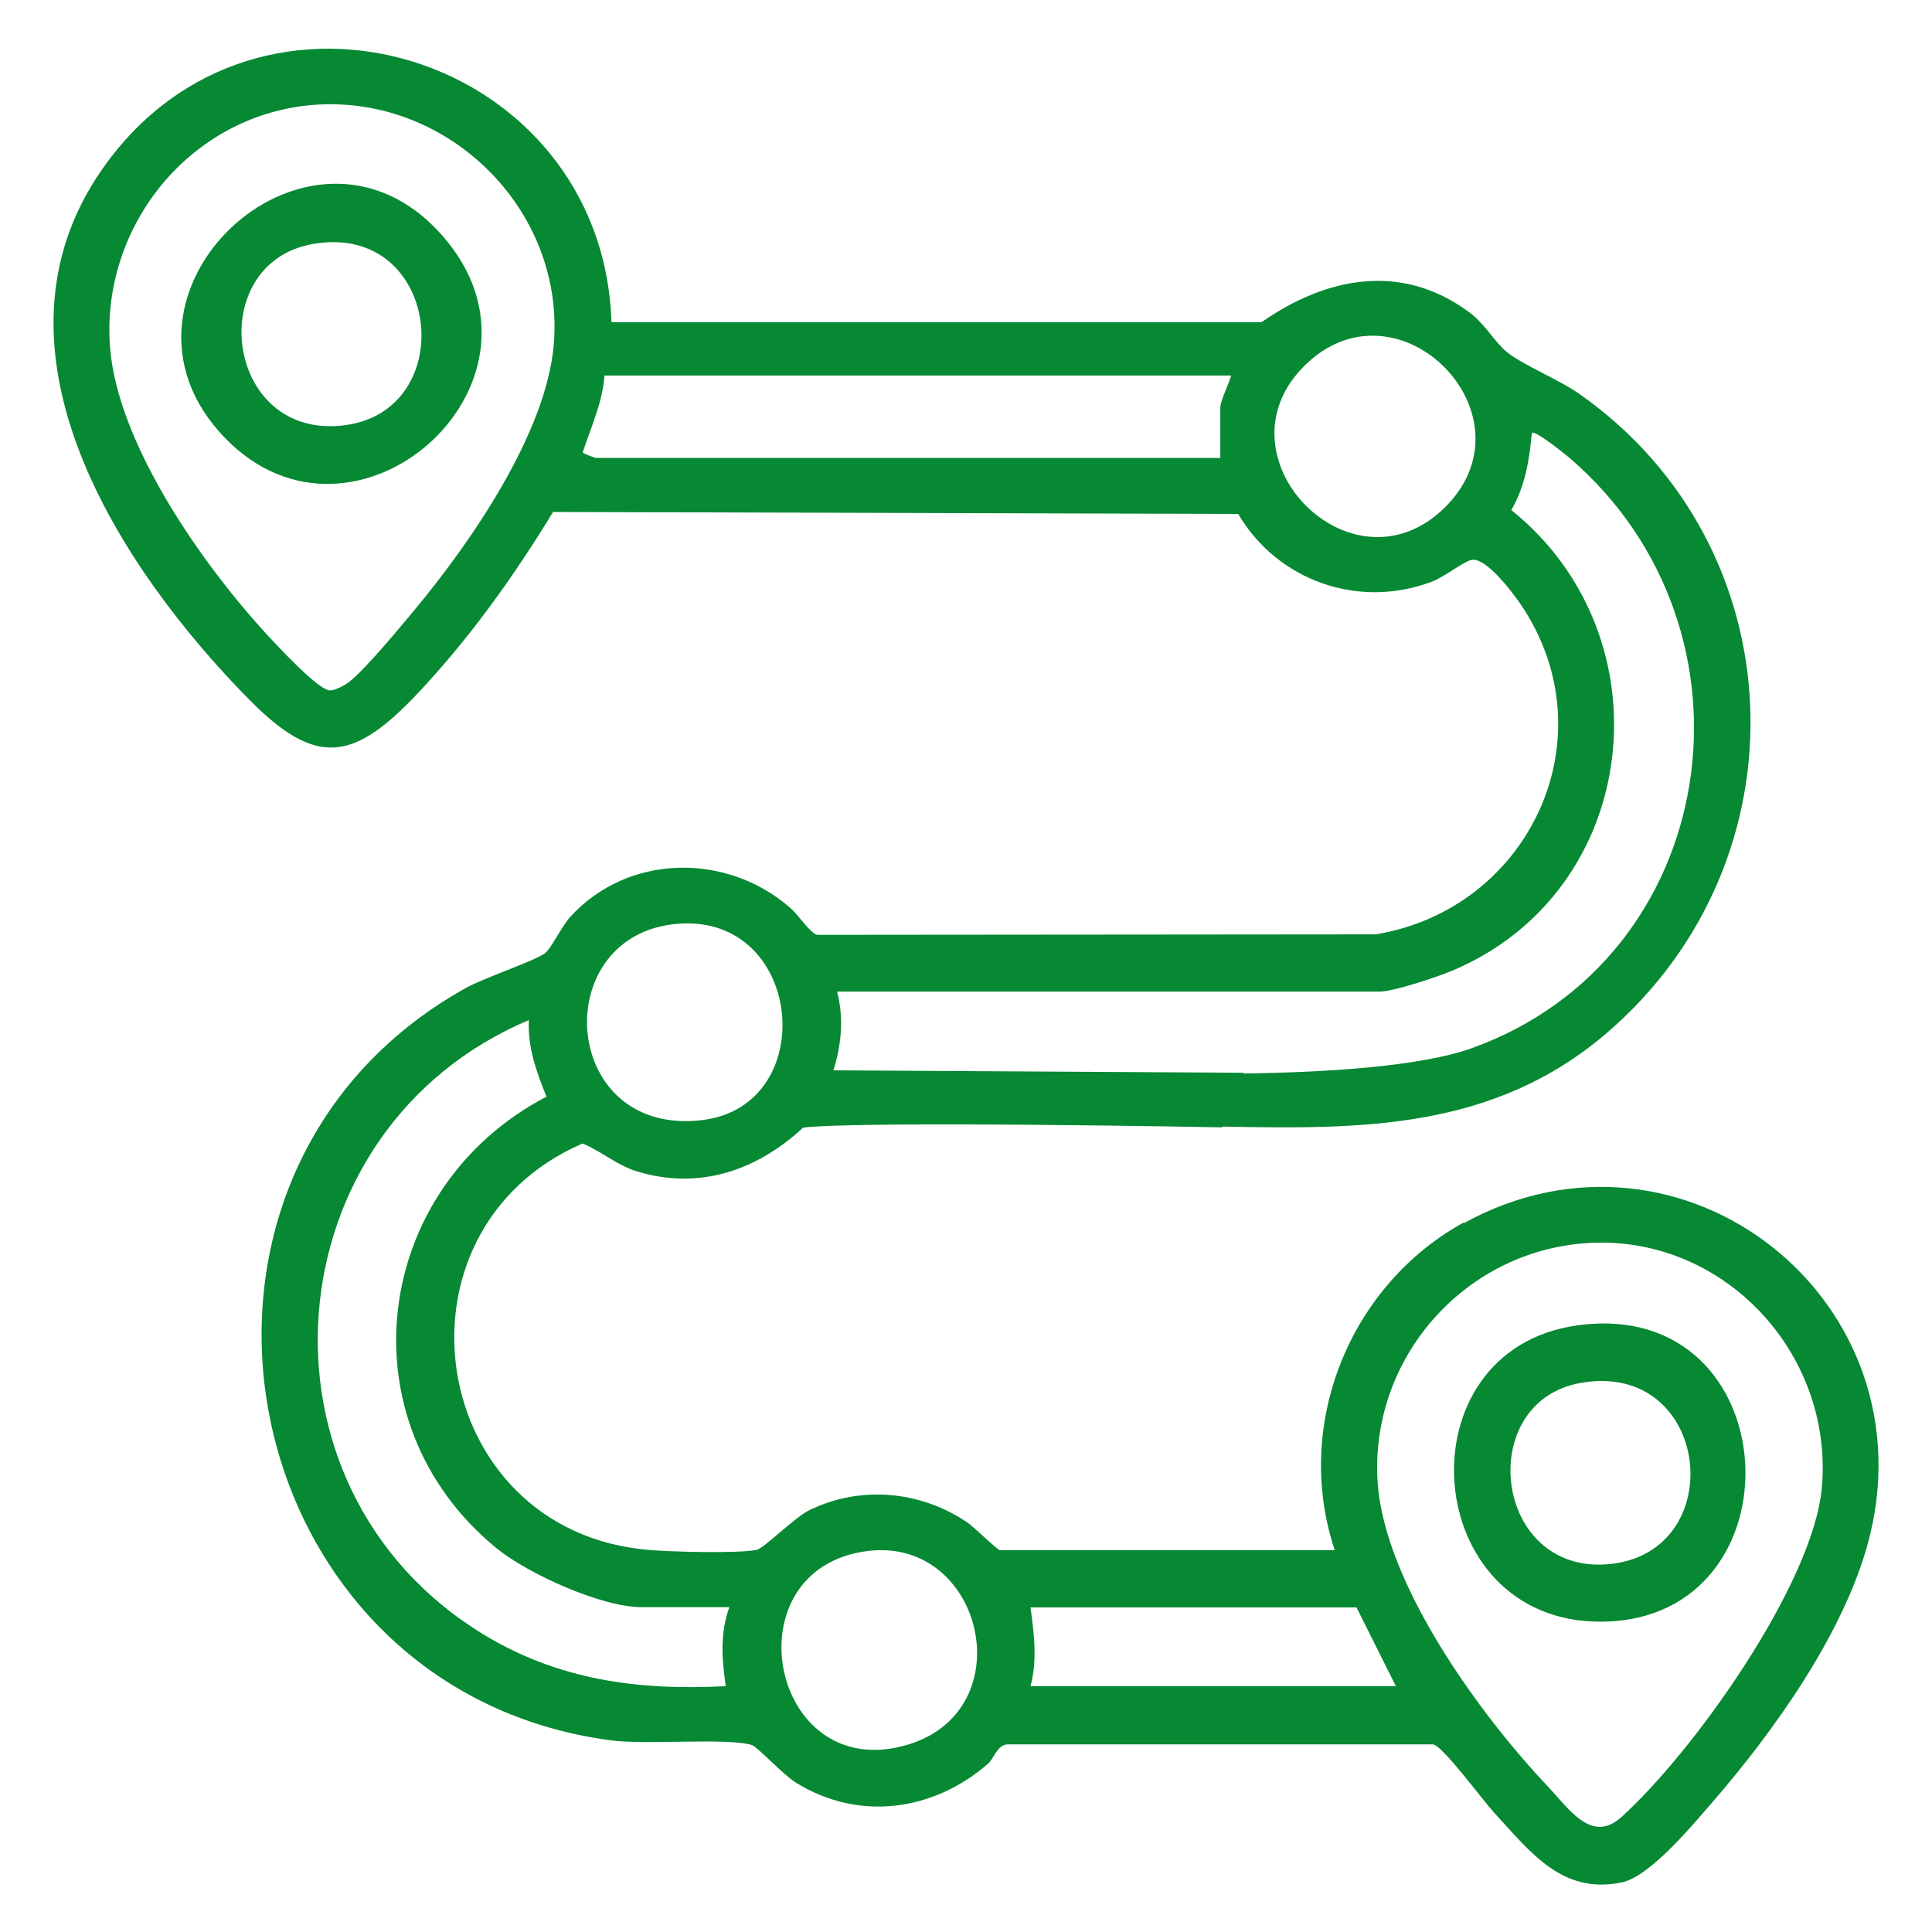 <?xml version="1.0" encoding="UTF-8"?>
<svg id="Livello_1" data-name="Livello 1" xmlns="http://www.w3.org/2000/svg" viewBox="0 0 80 80">
  <defs>
    <style>
      .cls-1 {
        fill: #078833;
      }
    </style>
  </defs>
  <path class="cls-1" d="M60.61,50.62c-4.74,2.61-7.07,8.4-5.34,13.57h-13.87c-.09,0-1.06-.95-1.36-1.16-1.94-1.3-4.4-1.53-6.52-.5-.62.3-1.9,1.6-2.2,1.65-.8.15-3.53.08-4.44,0-9.18-.75-11.11-13.2-2.76-16.83.79.32,1.41.9,2.27,1.16,2.58.78,4.96-.05,6.87-1.82,2.62-.29,17.31-.01,17.31-.01.03,0,.05-.02.08-.03,5.7.11,11.2.15,15.9-3.89,8.32-7.16,7.85-20.12-1.14-26.44-.88-.62-2.33-1.19-3.01-1.74-.51-.41-.92-1.19-1.59-1.67-2.79-2.05-5.89-1.44-8.57.43h-26.92s0,0,0,0c-.36-11.1-14.64-15.59-21.09-6.33-5.21,7.46.72,16.52,6.11,21.98,2.76,2.79,4.3,2.51,6.9-.22,2.16-2.28,4.03-4.89,5.66-7.57l28.37.08c1.63,2.77,4.98,3.95,8.01,2.81.51-.19,1.27-.8,1.63-.9.61-.17,1.79,1.43,2.11,1.91,3.64,5.48.29,12.55-6.06,13.59l-23.12.02c-.28-.05-.78-.83-1.11-1.11-2.63-2.31-6.73-2.26-9.12.37-.34.37-.78,1.29-1.03,1.49-.4.32-2.54,1.03-3.29,1.45-13.93,7.76-9.76,29.04,5.97,31.15,1.55.21,4.82-.12,5.88.2.22.07,1.32,1.26,1.84,1.57,2.59,1.59,5.65,1.17,7.91-.78.3-.26.37-.76.81-.82h17.64c.42.08,2.06,2.32,2.52,2.82,1.51,1.63,2.8,3.4,5.28,2.9,1.19-.24,2.95-2.39,3.78-3.34,2.53-2.92,5.37-6.9,6.41-10.65,2.77-10.03-7.61-18.32-16.72-13.31ZM22.93,14.27c-.31,3.67-3.45,8.21-5.77,10.99-.63.76-1.98,2.39-2.68,2.96-.17.14-.6.37-.81.37-.47,0-2.11-1.77-2.52-2.21-2.72-2.93-6.32-8.01-6.6-12.08-.35-5.17,3.62-9.83,8.88-9.98,5.4-.15,9.96,4.54,9.5,9.95ZM50.53,16.81v2.15h-25.88s-.52-.18-.52-.23c.34-1.05.82-2.06.9-3.18h0s25.95,0,25.95,0c-.07.28-.44,1.05-.44,1.26ZM59.8,21.04c-3.84,3.74-9.56-2.12-5.8-5.88,3.87-3.87,9.72,2.06,5.8,5.88ZM34.66,41.06h22.47c.58,0,2.39-.61,2.99-.86,7.85-3.29,9.01-13.82,2.46-19.08.57-.98.75-2.07.85-3.19.13-.14,1.39.89,1.56,1.03,8.32,7.14,6.28,20.73-4.04,24.44-2.17.78-6.2,1.01-9.46,1.05,0,0,.02-.03.01-.03l-16.99-.1c.33-1.05.44-2.18.15-3.26ZM27.8,38.28c5.46-.72,6.28,7.5,1.28,8.1-5.81.7-6.41-7.42-1.28-8.1ZM30.06,69.82c-3.63.19-6.94-.25-10.07-2.16-9.97-6.1-8.77-20.92,1.91-25.42-.06,1.11.32,2.17.73,3.17-7.22,3.77-8.49,13.44-2.07,18.7,1.3,1.06,4.35,2.44,6.01,2.44h3.63c-.39,1.09-.31,2.14-.15,3.26ZM37.6,72.24c-5.73,1.73-7.46-7.33-1.64-8.02,4.75-.56,6.42,6.57,1.64,8.02ZM42.67,69.82c.29-1.06.15-2.19,0-3.26h13.5l1.63,3.26h-15.13ZM75.44,61.59c-.36,4.01-5.32,10.96-8.3,13.65-1.24,1.12-2.17-.34-3.05-1.27-2.84-3-6.81-8.46-7.05-12.67-.29-5.04,3.55-9.44,8.58-9.82,5.67-.43,10.31,4.51,9.82,10.11Z"/>
  <path class="cls-1" d="M65.32,54.88c-7.36,1.01-6.55,12.32.99,12.27,8.41-.05,7.79-13.48-.99-12.27ZM66.6,64.77c-4.78.42-5.56-6.75-1.13-7.51,5.4-.93,6.21,7.06,1.13,7.51Z"/>
  <path class="cls-1" d="M9.35,18.17c5.33,5.44,13.96-2.15,9.22-8.11-5.42-6.8-15.13,2.07-9.22,8.11ZM14.26,17.61c-4.97.63-5.84-6.73-1.29-7.51,5.28-.91,6.13,6.9,1.29,7.51Z"/>
</svg>